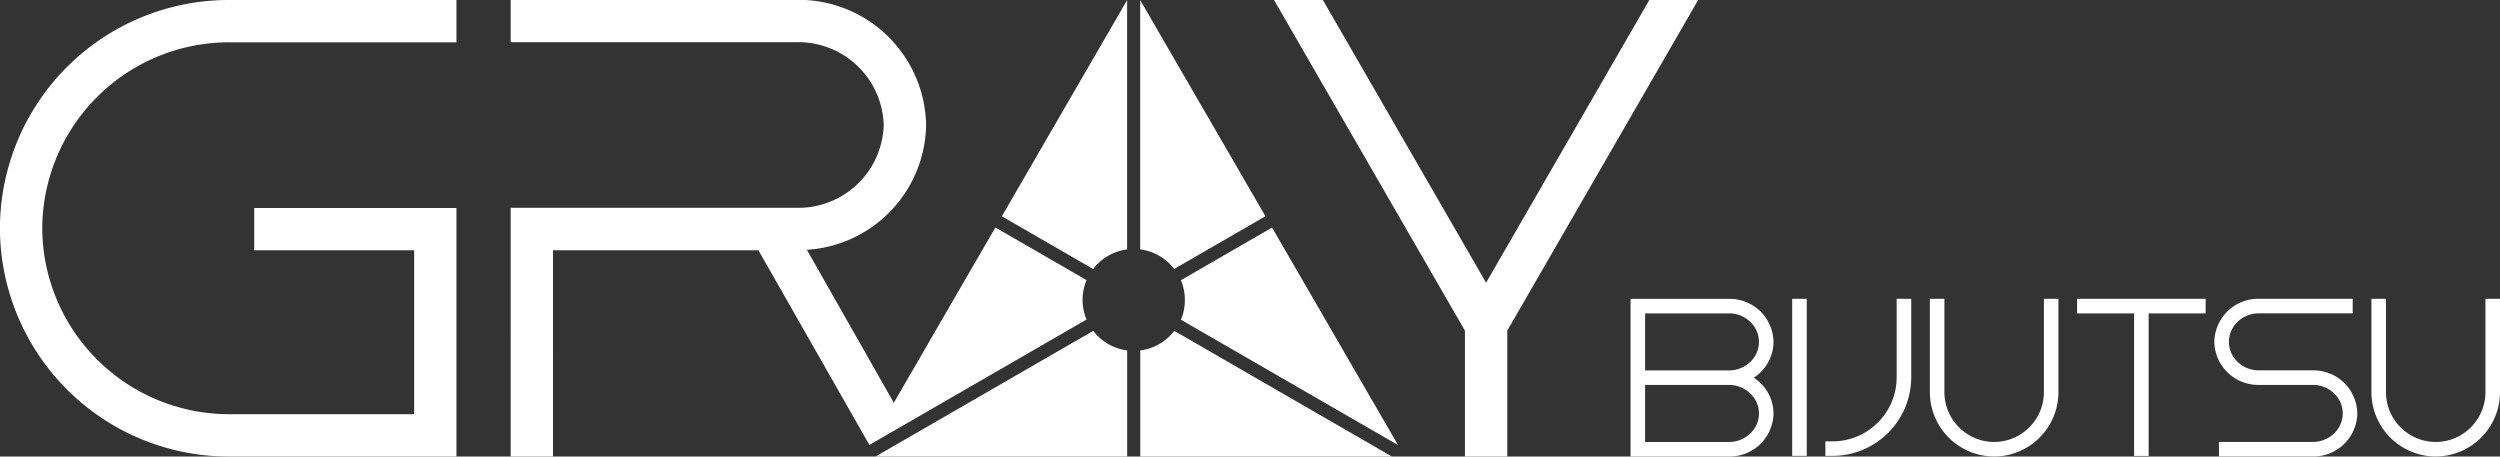 <svg xmlns="http://www.w3.org/2000/svg" width="164.293" height="30" viewBox="0 0 164.293 30">
  <rect x="0" y="0" width="164.293" height="30" fill="#333333" stroke="none"/>
  <path id="logo" d="M577.963-181.941v-.956h.479a4.185,4.185,0,0,0,2.97-1.237h0a4.181,4.181,0,0,0,1.235-2.968h0v-4.684h0v-.479h.958v5.162h0a5.176,5.176,0,0,1-5.162,5.161h-.479Zm35.884-4.185a4.237,4.237,0,0,0,4.225,4.225h0a4.236,4.236,0,0,0,4.225-4.225h0v-6.138h-.956v6.138h0a3.262,3.262,0,0,1-.961,2.308h0a3.257,3.257,0,0,1-2.308.961h0a3.255,3.255,0,0,1-2.308-.961h0a3.261,3.261,0,0,1-.961-2.308h0v-6.138h-.956v6.138Zm-29.018,0a4.236,4.236,0,0,0,4.225,4.225h0a4.236,4.236,0,0,0,4.225-4.225h0v-6.138h-.956v6.138h0a3.256,3.256,0,0,1-.961,2.308h0a3.254,3.254,0,0,1-2.308.961h0a3.256,3.256,0,0,1-2.308-.961h0a3.256,3.256,0,0,1-.961-2.308h0v-6.138h-.956v6.138Zm-9.048,4.185h.958v-10.324h-.958v10.324ZM566.392-211.9l-10.727,18.578L544.94-211.9h-3.21l12.546,21.729v8.271h2.781v-8.271L569.6-211.9Zm-72.048,16.447h13.531l-.029,0,7.293,12.791,14.268-8.238a3.352,3.352,0,0,1-.259-1.294,3.369,3.369,0,0,1,.26-1.3l-5.99-3.458-6.676,11.52c-1.433-2.521-4.761-8.381-5.711-10.054a8.353,8.353,0,0,0,7.834-8.2,8.377,8.377,0,0,0-8.484-8.225H491.565v2.782l18.816,0a5.616,5.616,0,0,1,5.7,5.445,5.614,5.614,0,0,1-5.7,5.441l-18.816,0V-181.9h2.779ZM488-198.234H474.71v2.781h10.513l0,10.771H473a12.283,12.283,0,0,1-12.22-12.219A12.284,12.284,0,0,1,473-209.12h15V-211.9H473a15.037,15.037,0,0,0-15,15,15.038,15.038,0,0,0,15,15h15Zm47.166,4.01,6-3.465-8.232-14.206v16.384A3.334,3.334,0,0,1,535.17-194.224Zm-3.091-1.286v-16.384l-8.232,14.206,6,3.465A3.335,3.335,0,0,1,532.079-195.51ZM515.544-181.9h16.535v-6.973a3.337,3.337,0,0,1-2.231-1.285Zm17.395-6.973v6.973h16.536l-14.3-8.258A3.335,3.335,0,0,1,532.939-188.874Zm2.672-4.612a3.36,3.36,0,0,1,.259,1.3,3.341,3.341,0,0,1-.259,1.294l14.268,8.238L541.6-196.945Zm67.343,1.222h-8.449v.958h3.746v9.366h.956v-9.366h3.746Zm-28.4,7.534a2.881,2.881,0,0,1-2.919,2.83h-6.475v-10.363h6.475a2.881,2.881,0,0,1,2.919,2.83,2.81,2.81,0,0,1-1.3,2.352A2.811,2.811,0,0,1,574.554-184.731Zm-8.438-2.831h5.52a2.006,2.006,0,0,0,1.392-.557,1.824,1.824,0,0,0,.57-1.317,1.823,1.823,0,0,0-.57-1.316,2,2,0,0,0-1.392-.557h-5.52Zm7.482,2.831a1.825,1.825,0,0,0-.57-1.317,2,2,0,0,0-1.392-.557h-5.52v3.747h5.52a2,2,0,0,0,1.392-.558A1.822,1.822,0,0,0,573.6-184.731ZM610-187.562h-3.556a2,2,0,0,1-1.392-.557,1.826,1.826,0,0,1-.57-1.316,1.824,1.824,0,0,1,.57-1.317,2,2,0,0,1,1.392-.556h6.172v-.958h-6.172a2.883,2.883,0,0,0-2.92,2.831,2.882,2.882,0,0,0,2.92,2.829H610a2,2,0,0,1,1.392.557,1.822,1.822,0,0,1,.571,1.317,1.819,1.819,0,0,1-.571,1.316,2,2,0,0,1-1.392.558h-6.172v.956H610a2.882,2.882,0,0,0,2.92-2.83A2.882,2.882,0,0,0,610-187.562Z" transform="translate(-458.004 211.901)" fill="#fff"/>
</svg>

